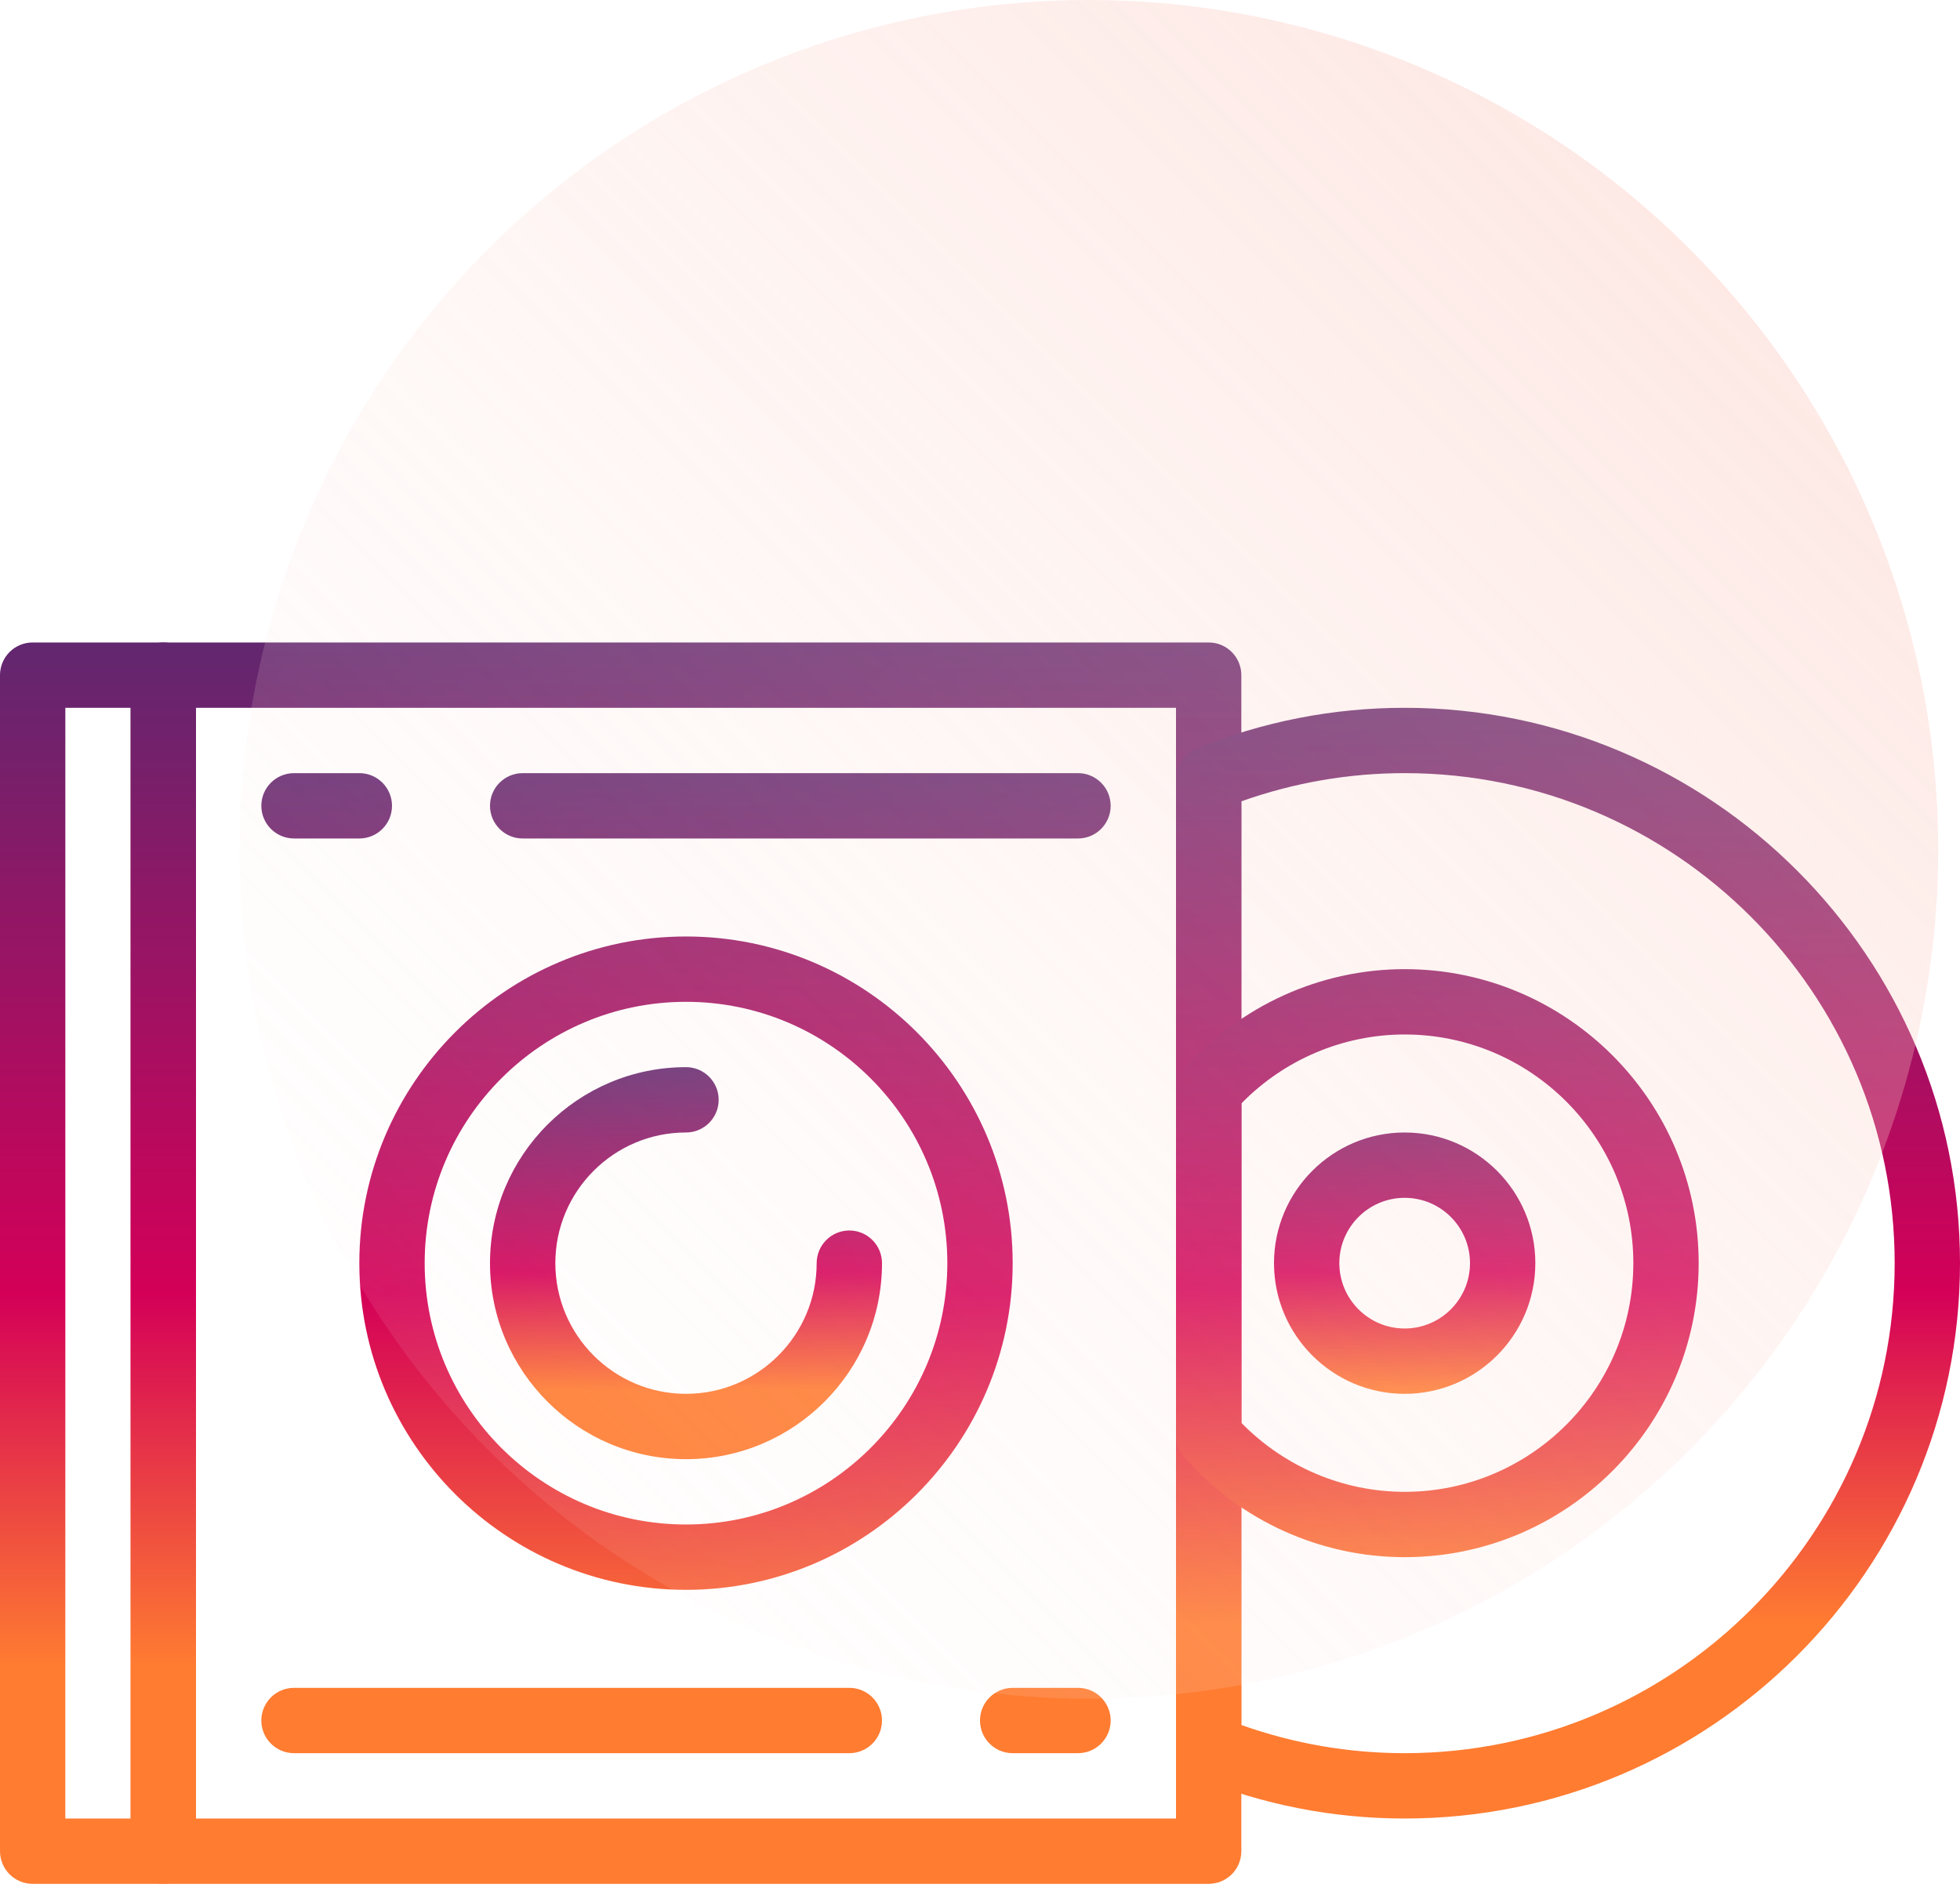 <svg xmlns="http://www.w3.org/2000/svg" fill="none" viewBox="0 0 90 87" height="87" width="90">
<path fill="url(#paint0_linear_4002_3)" d="M55.5 29.5H7.5C7.102 29.5 6.721 29.658 6.44 29.939C6.158 30.221 6 30.602 6 31V85C6 85.398 6.158 85.779 6.44 86.06C6.721 86.342 7.102 86.5 7.5 86.5H55.5C55.898 86.5 56.279 86.342 56.561 86.06C56.842 85.779 57 85.398 57 85V31C57 30.172 56.328 29.5 55.5 29.5ZM54 83.5H9V32.5H54V83.5Z"></path>
<path fill="url(#paint1_linear_4002_3)" d="M7.5 29.5H1.5C1.102 29.5 0.721 29.658 0.439 29.939C0.158 30.221 0 30.602 0 31L0 85C0 85.398 0.158 85.779 0.439 86.06C0.721 86.342 1.102 86.5 1.5 86.5H7.5C7.898 86.5 8.279 86.342 8.56 86.06C8.842 85.779 9 85.398 9 85V31C9 30.172 8.328 29.5 7.5 29.5ZM6 83.5H3V32.5H6L6 83.5ZM31.5 43C23.229 43 16.5 49.729 16.5 58C16.5 66.271 23.229 73 31.5 73C39.771 73 46.5 66.271 46.5 58C46.5 49.729 39.771 43 31.5 43ZM31.5 70C24.883 70 19.5 64.617 19.5 58C19.5 51.383 24.883 46 31.5 46C38.117 46 43.5 51.383 43.5 58C43.5 64.617 38.117 70 31.5 70Z"></path>
<path fill="url(#paint2_linear_4002_3)" d="M39 56.5C38.602 56.5 38.221 56.658 37.94 56.94C37.658 57.221 37.5 57.602 37.5 58C37.5 61.309 34.809 64 31.5 64C28.191 64 25.5 61.309 25.5 58C25.5 54.691 28.191 52 31.5 52C32.328 52 33 51.328 33 50.5C33 49.672 32.328 49 31.5 49C26.538 49 22.5 53.037 22.5 58C22.5 62.964 26.538 67 31.5 67C36.462 67 40.5 62.964 40.5 58C40.5 57.172 39.828 56.5 39 56.5ZM64.5 52C61.191 52 58.5 54.691 58.5 58C58.5 61.309 61.191 64 64.5 64C67.809 64 70.5 61.309 70.5 58C70.5 54.691 67.809 52 64.5 52ZM64.5 61C62.846 61 61.5 59.655 61.5 58C61.5 56.346 62.845 55 64.5 55C66.155 55 67.5 56.346 67.5 58C67.5 59.654 66.155 61 64.5 61Z"></path>
<path fill="url(#paint3_linear_4002_3)" d="M64.5 32.5C61.218 32.5 58 33.128 54.937 34.37C54.66 34.483 54.423 34.675 54.256 34.922C54.089 35.17 54 35.462 54 35.761V80.239C54 80.537 54.089 80.829 54.256 81.077C54.423 81.325 54.66 81.517 54.937 81.629C58 82.871 61.218 83.5 64.5 83.5C78.561 83.5 90 72.061 90 58C90 43.939 78.561 32.5 64.5 32.5ZM64.5 80.5C61.938 80.5 59.421 80.065 57 79.206V36.794C59.421 35.935 61.938 35.5 64.5 35.5C76.906 35.5 87 45.593 87 58C87 70.406 76.907 80.5 64.5 80.5Z"></path>
<path fill="url(#paint4_linear_4002_3)" d="M64.5 44.5C60.633 44.5 56.943 46.172 54.375 49.09C54.134 49.364 54 49.716 54 50.081V65.918C54 66.283 54.133 66.635 54.375 66.91C56.943 69.828 60.633 71.5 64.5 71.5C71.945 71.5 78 65.443 78 58C78 50.557 71.945 44.5 64.5 44.5ZM64.5 68.5C61.677 68.5 58.974 67.351 57 65.33V50.669C58.974 48.649 61.677 47.5 64.5 47.5C70.29 47.5 75 52.21 75 58C75 63.79 70.29 68.5 64.5 68.5ZM39 77.5H13.5C12.672 77.5 12 78.172 12 79C12 79.828 12.672 80.5 13.5 80.5H39C39.828 80.5 40.5 79.828 40.5 79C40.5 78.172 39.828 77.5 39 77.5ZM49.5 77.5H46.5C45.672 77.5 45 78.172 45 79C45 79.828 45.672 80.5 46.5 80.5H49.5C50.328 80.5 51 79.828 51 79C51 78.172 50.328 77.5 49.5 77.5ZM49.5 35.5H24C23.172 35.5 22.5 36.172 22.5 37C22.5 37.828 23.172 38.5 24 38.5H49.5C50.328 38.5 51 37.828 51 37C51 36.172 50.328 35.5 49.5 35.5ZM16.5 35.5H13.5C12.672 35.5 12 36.172 12 37C12 37.828 12.672 38.5 13.5 38.5H16.5C17.328 38.5 18 37.828 18 37C18 36.172 17.328 35.5 16.5 35.5Z"></path>
<circle fill="url(#paint5_linear_4002_3)" r="39" cy="39" cx="50"></circle>
<defs>
<linearGradient gradientUnits="userSpaceOnUse" y2="86.5" x2="31.5" y1="29.5" x1="31.5" id="paint0_linear_4002_3">
<stop stop-color="#61276F"></stop>
<stop stop-color="#D40058" offset="0.525"></stop>
<stop stop-color="#FF7C31" offset="0.825"></stop>
</linearGradient>
<linearGradient gradientUnits="userSpaceOnUse" y2="86.5" x2="23.25" y1="29.5" x1="23.25" id="paint1_linear_4002_3">
<stop stop-color="#61276F"></stop>
<stop stop-color="#D40058" offset="0.525"></stop>
<stop stop-color="#FF7C31" offset="0.825"></stop>
</linearGradient>
<linearGradient gradientUnits="userSpaceOnUse" y2="67" x2="46.5" y1="49" x1="46.5" id="paint2_linear_4002_3">
<stop stop-color="#61276F"></stop>
<stop stop-color="#D40058" offset="0.525"></stop>
<stop stop-color="#FF7C31" offset="0.825"></stop>
</linearGradient>
<linearGradient gradientUnits="userSpaceOnUse" y2="83.5" x2="72" y1="32.5" x1="72" id="paint3_linear_4002_3">
<stop stop-color="#61276F"></stop>
<stop stop-color="#D40058" offset="0.525"></stop>
<stop stop-color="#FF7C31" offset="0.825"></stop>
</linearGradient>
<linearGradient gradientUnits="userSpaceOnUse" y2="80.5" x2="45" y1="35.5" x1="45" id="paint4_linear_4002_3">
<stop stop-color="#61276F"></stop>
<stop stop-color="#D40058" offset="0.525"></stop>
<stop stop-color="#FF7C31" offset="0.825"></stop>
</linearGradient>
<linearGradient gradientUnits="userSpaceOnUse" y2="65" x2="-15" y1="-134.5" x1="184.5" id="paint5_linear_4002_3">
<stop stop-color="#F35B3B"></stop>
<stop stop-opacity="0" stop-color="white" offset="1"></stop>
</linearGradient>
</defs>
</svg>
